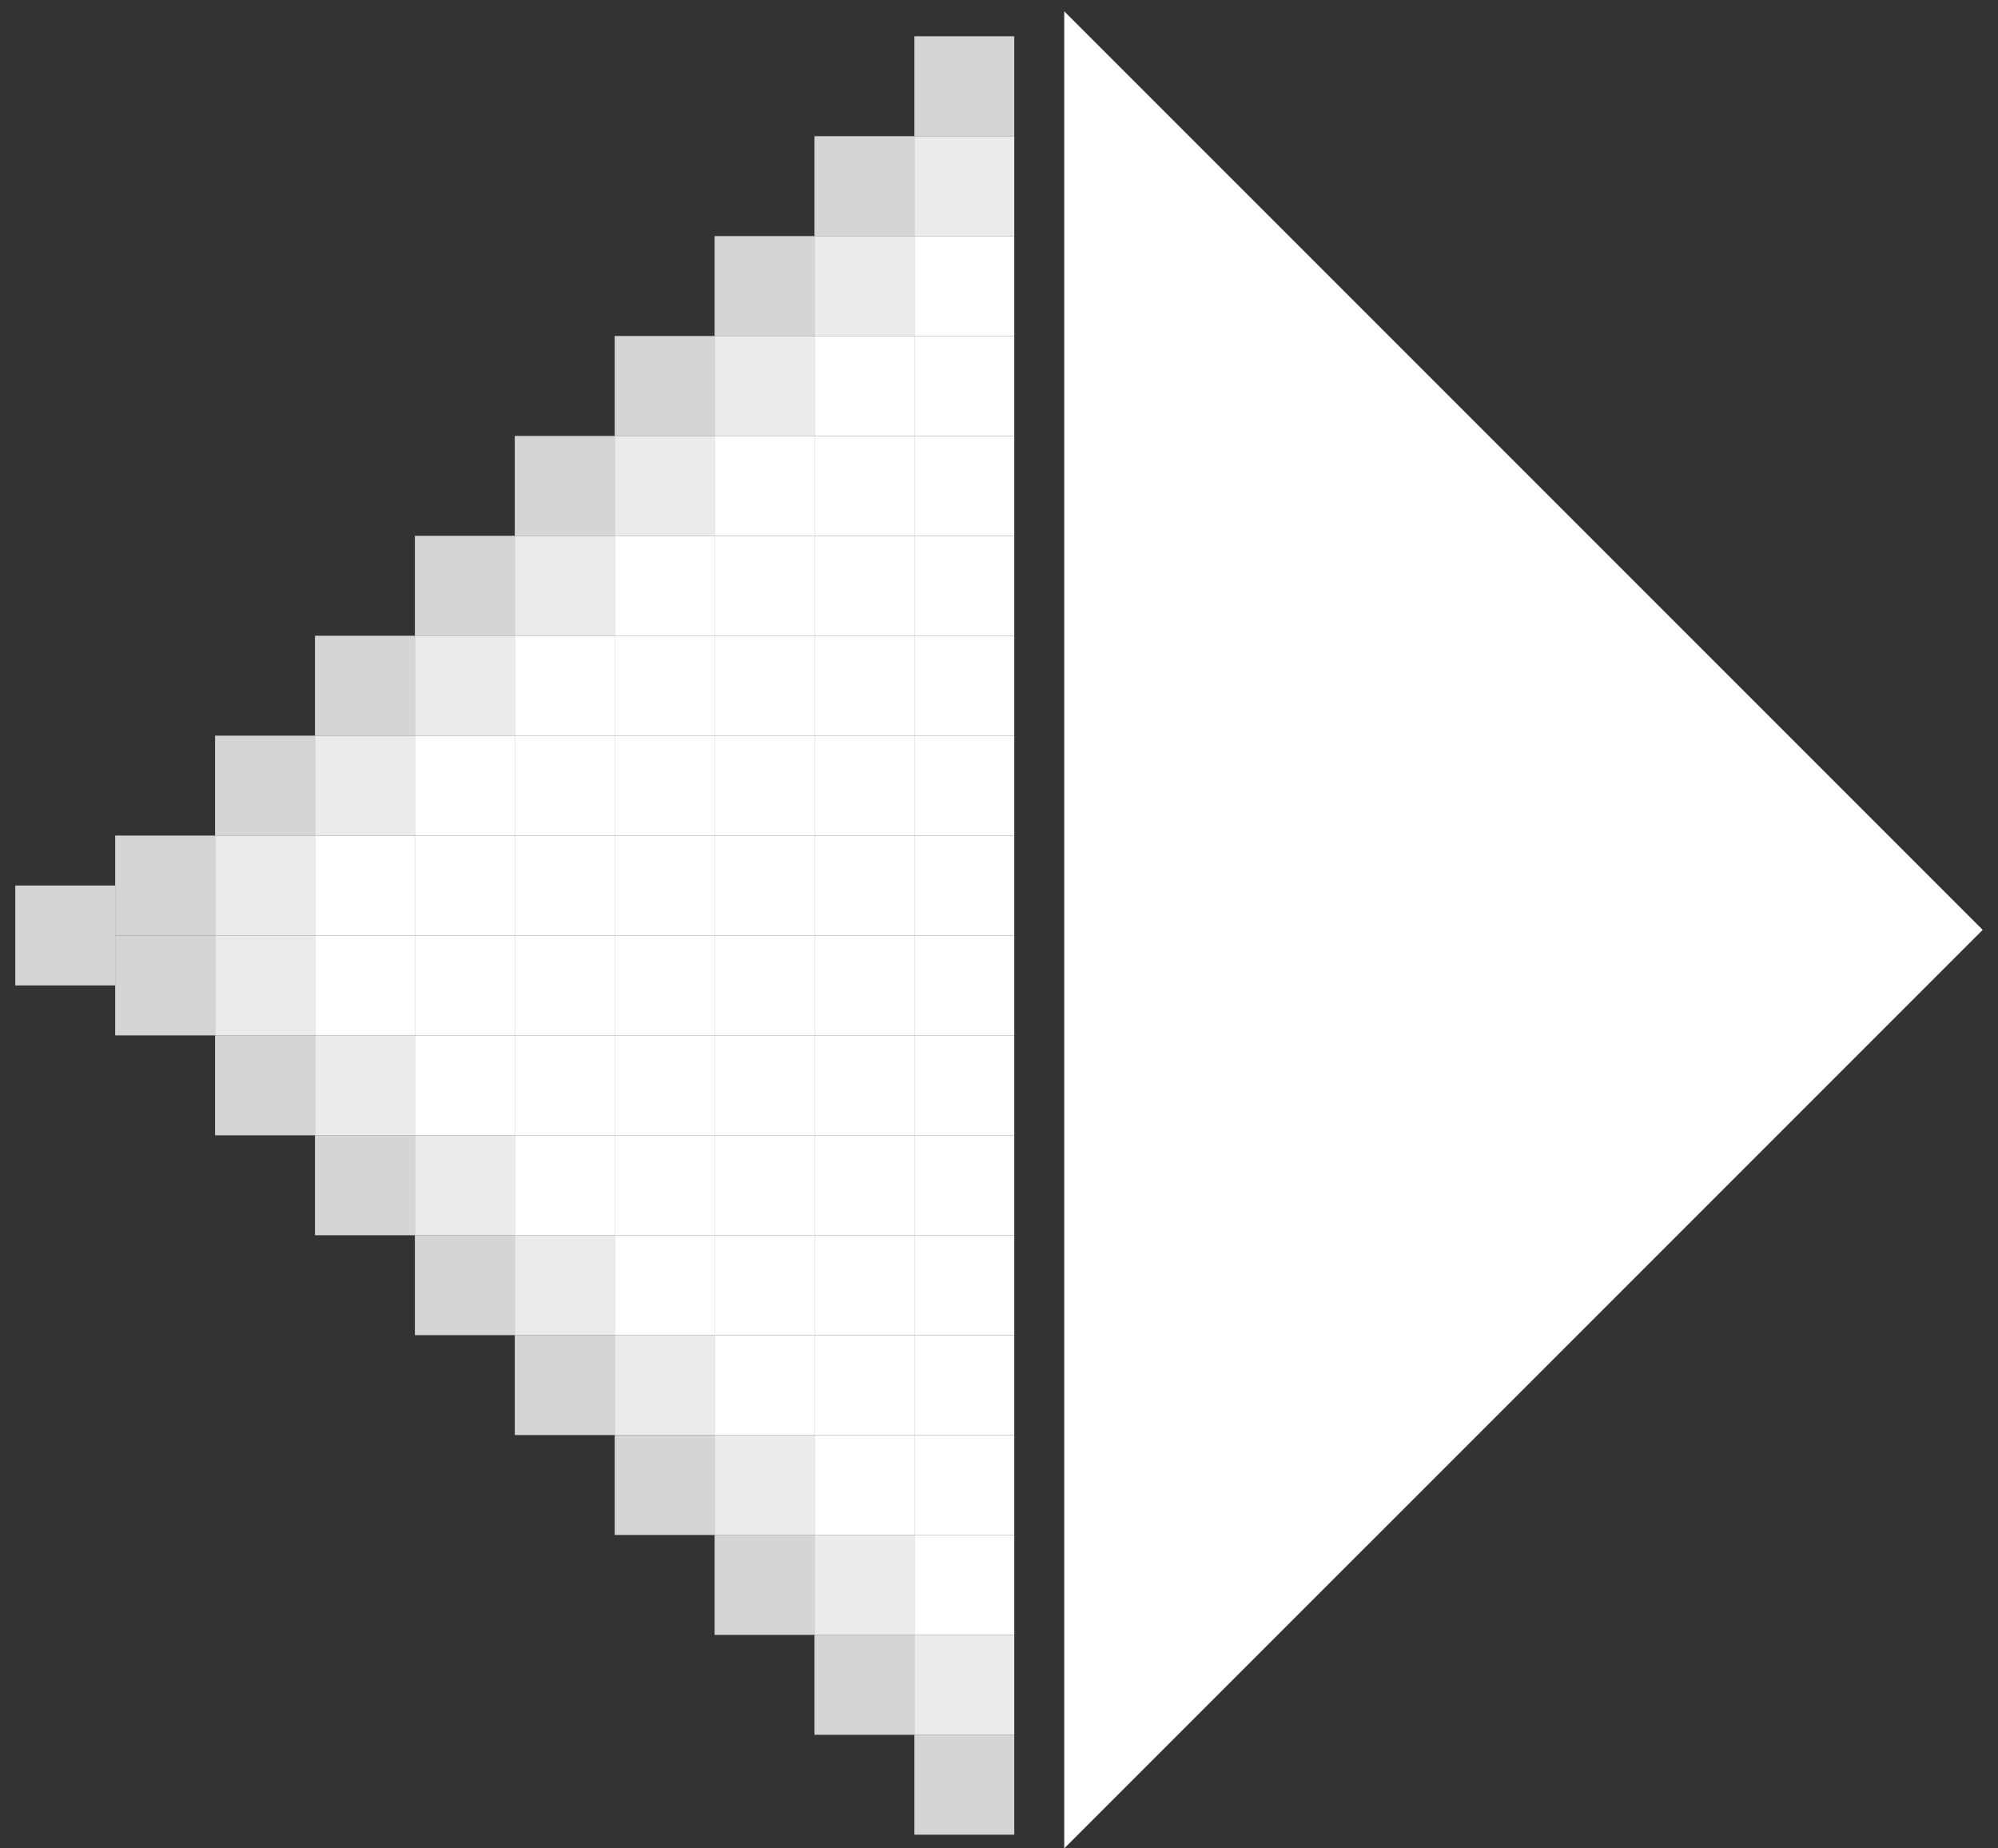 <svg xmlns="http://www.w3.org/2000/svg" width="80" height="74" viewBox="0 0 80 74" fill="none"><rect x="0" y="0" width="80" height="74" fill="#333333" stroke="none"/><path d="M42.612 74V0.452L79.387 37.226L42.612 74Z" fill="white"></path><path opacity="0.795" d="M8.612 33.452H4.612V37.452H8.612V33.452Z" fill="white"></path><path opacity="0.899" d="M12.612 33.452H8.612V37.452H12.612V33.452Z" fill="white"></path><path d="M16.612 33.452H12.612V37.452H16.612V33.452Z" fill="white"></path><path d="M20.612 33.452H16.612V37.452H20.612V33.452Z" fill="white"></path><path d="M24.612 33.452H20.612V37.452H24.612V33.452Z" fill="white"></path><path d="M28.612 33.452H24.612V37.452H28.612V33.452Z" fill="white"></path><path d="M32.612 33.452H28.612V37.452H32.612V33.452Z" fill="white"></path><path d="M36.612 33.452H32.612V37.452H36.612V33.452Z" fill="white"></path><path d="M40.612 33.452H36.612V37.452H40.612V33.452Z" fill="white"></path><path opacity="0.795" d="M8.612 37.452H4.612V41.452H8.612V37.452Z" fill="white"></path><path opacity="0.899" d="M12.612 37.452H8.612V41.452H12.612V37.452Z" fill="white"></path><path d="M16.612 37.452H12.612V41.452H16.612V37.452Z" fill="white"></path><path d="M20.612 37.452H16.612V41.452H20.612V37.452Z" fill="white"></path><path d="M24.612 37.452H20.612V41.452H24.612V37.452Z" fill="white"></path><path d="M28.612 37.452H24.612V41.452H28.612V37.452Z" fill="white"></path><path d="M32.612 37.452H28.612V41.452H32.612V37.452Z" fill="white"></path><path d="M36.612 37.452H32.612V41.452H36.612V37.452Z" fill="white"></path><path d="M40.612 37.452H36.612V41.452H40.612V37.452Z" fill="white"></path><path opacity="0.795" d="M12.612 29.452H8.612V33.452H12.612V29.452Z" fill="white"></path><path opacity="0.899" d="M16.612 29.452H12.612V33.452H16.612V29.452Z" fill="white"></path><path d="M20.612 29.452H16.612V33.452H20.612V29.452Z" fill="white"></path><path d="M24.612 29.452H20.612V33.452H24.612V29.452Z" fill="white"></path><path d="M28.612 29.452H24.612V33.452H28.612V29.452Z" fill="white"></path><path d="M32.612 29.452H28.612V33.452H32.612V29.452Z" fill="white"></path><path d="M36.612 29.452H32.612V33.452H36.612V29.452Z" fill="white"></path><path d="M40.612 29.452H36.612V33.452H40.612V29.452Z" fill="white"></path><path opacity="0.795" d="M12.612 41.452H8.612V45.452H12.612V41.452Z" fill="white"></path><path opacity="0.899" d="M16.612 41.452H12.612V45.452H16.612V41.452Z" fill="white"></path><path d="M20.612 41.452H16.612V45.452H20.612V41.452Z" fill="white"></path><path d="M24.612 41.452H20.612V45.452H24.612V41.452Z" fill="white"></path><path d="M28.612 41.452H24.612V45.452H28.612V41.452Z" fill="white"></path><path d="M32.612 41.452H28.612V45.452H32.612V41.452Z" fill="white"></path><path d="M36.612 41.452H32.612V45.452H36.612V41.452Z" fill="white"></path><path d="M40.612 41.452H36.612V45.452H40.612V41.452Z" fill="white"></path><path opacity="0.795" d="M16.612 25.452H12.612V29.452H16.612V25.452Z" fill="white"></path><path opacity="0.899" d="M20.612 25.452H16.612V29.452H20.612V25.452Z" fill="white"></path><path d="M24.612 25.452H20.612V29.452H24.612V25.452Z" fill="white"></path><path d="M28.612 25.452H24.612V29.452H28.612V25.452Z" fill="white"></path><path d="M32.612 25.452H28.612V29.452H32.612V25.452Z" fill="white"></path><path d="M36.612 25.452H32.612V29.452H36.612V25.452Z" fill="white"></path><path d="M40.612 25.452H36.612V29.452H40.612V25.452Z" fill="white"></path><path opacity="0.795" d="M16.612 45.452H12.612V49.452H16.612V45.452Z" fill="white"></path><path opacity="0.899" d="M20.612 45.452H16.612V49.452H20.612V45.452Z" fill="white"></path><path d="M24.612 45.452H20.612V49.452H24.612V45.452Z" fill="white"></path><path d="M28.612 45.452H24.612V49.452H28.612V45.452Z" fill="white"></path><path d="M32.612 45.452H28.612V49.452H32.612V45.452Z" fill="white"></path><path d="M36.612 45.452H32.612V49.452H36.612V45.452Z" fill="white"></path><path d="M40.612 45.452H36.612V49.452H40.612V45.452Z" fill="white"></path><path opacity="0.795" d="M20.612 21.452H16.612V25.452H20.612V21.452Z" fill="white"></path><path opacity="0.899" d="M24.612 21.452H20.612V25.452H24.612V21.452Z" fill="white"></path><path d="M28.612 21.452H24.612V25.452H28.612V21.452Z" fill="white"></path><path d="M32.612 21.452H28.612V25.452H32.612V21.452Z" fill="white"></path><path d="M36.612 21.452H32.612V25.452H36.612V21.452Z" fill="white"></path><path d="M40.612 21.452H36.612V25.452H40.612V21.452Z" fill="white"></path><path opacity="0.795" d="M20.612 49.452H16.612V53.452H20.612V49.452Z" fill="white"></path><path opacity="0.899" d="M24.612 49.452H20.612V53.452H24.612V49.452Z" fill="white"></path><path d="M28.612 49.452H24.612V53.452H28.612V49.452Z" fill="white"></path><path d="M32.612 49.452H28.612V53.452H32.612V49.452Z" fill="white"></path><path d="M36.612 49.452H32.612V53.452H36.612V49.452Z" fill="white"></path><path d="M40.612 49.452H36.612V53.452H40.612V49.452Z" fill="white"></path><path opacity="0.795" d="M24.612 17.452H20.612V21.452H24.612V17.452Z" fill="white"></path><path opacity="0.899" d="M28.612 17.452H24.612V21.452H28.612V17.452Z" fill="white"></path><path d="M32.612 17.452H28.612V21.452H32.612V17.452Z" fill="white"></path><path d="M36.612 17.452H32.612V21.452H36.612V17.452Z" fill="white"></path><path d="M40.612 17.452H36.612V21.452H40.612V17.452Z" fill="white"></path><path opacity="0.795" d="M24.612 53.452H20.612V57.452H24.612V53.452Z" fill="white"></path><path opacity="0.899" d="M28.612 53.452H24.612V57.452H28.612V53.452Z" fill="white"></path><path d="M32.612 53.452H28.612V57.452H32.612V53.452Z" fill="white"></path><path d="M36.612 53.452H32.612V57.452H36.612V53.452Z" fill="white"></path><path d="M40.612 53.452H36.612V57.452H40.612V53.452Z" fill="white"></path><path opacity="0.795" d="M28.612 13.452H24.612V17.452H28.612V13.452Z" fill="white"></path><path opacity="0.899" d="M32.612 13.452H28.612V17.452H32.612V13.452Z" fill="white"></path><path d="M36.612 13.452H32.612V17.452H36.612V13.452Z" fill="white"></path><path d="M40.612 13.452H36.612V17.452H40.612V13.452Z" fill="white"></path><path opacity="0.795" d="M28.612 57.452H24.612V61.452H28.612V57.452Z" fill="white"></path><path opacity="0.899" d="M32.612 57.452H28.612V61.452H32.612V57.452Z" fill="white"></path><path d="M36.612 57.452H32.612V61.452H36.612V57.452Z" fill="white"></path><path d="M40.612 57.452H36.612V61.452H40.612V57.452Z" fill="white"></path><path opacity="0.795" d="M32.612 9.452H28.612V13.452H32.612V9.452Z" fill="white"></path><path opacity="0.899" d="M36.612 9.452H32.612V13.452H36.612V9.452Z" fill="white"></path><path d="M40.612 9.452H36.612V13.452H40.612V9.452Z" fill="white"></path><path opacity="0.795" d="M32.612 61.452H28.612V65.452H32.612V61.452Z" fill="white"></path><path opacity="0.899" d="M36.612 61.452H32.612V65.452H36.612V61.452Z" fill="white"></path><path d="M40.612 61.452H36.612V65.452H40.612V61.452Z" fill="white"></path><path opacity="0.795" d="M36.612 5.452H32.612V9.452H36.612V5.452Z" fill="white"></path><path opacity="0.899" d="M40.612 5.452H36.612V9.452H40.612V5.452Z" fill="white"></path><path opacity="0.795" d="M36.612 65.452H32.612V69.452H36.612V65.452Z" fill="white"></path><path opacity="0.899" d="M40.612 65.452H36.612V69.452H40.612V65.452Z" fill="white"></path><path opacity="0.795" d="M40.612 1.452H36.612V5.452H40.612V1.452Z" fill="white"></path><path opacity="0.795" d="M40.612 69.452H36.612V73.452H40.612V69.452Z" fill="white"></path><path opacity="0.795" d="M4.612 35.452H0.612V39.452H4.612V35.452Z" fill="white"></path></svg>
